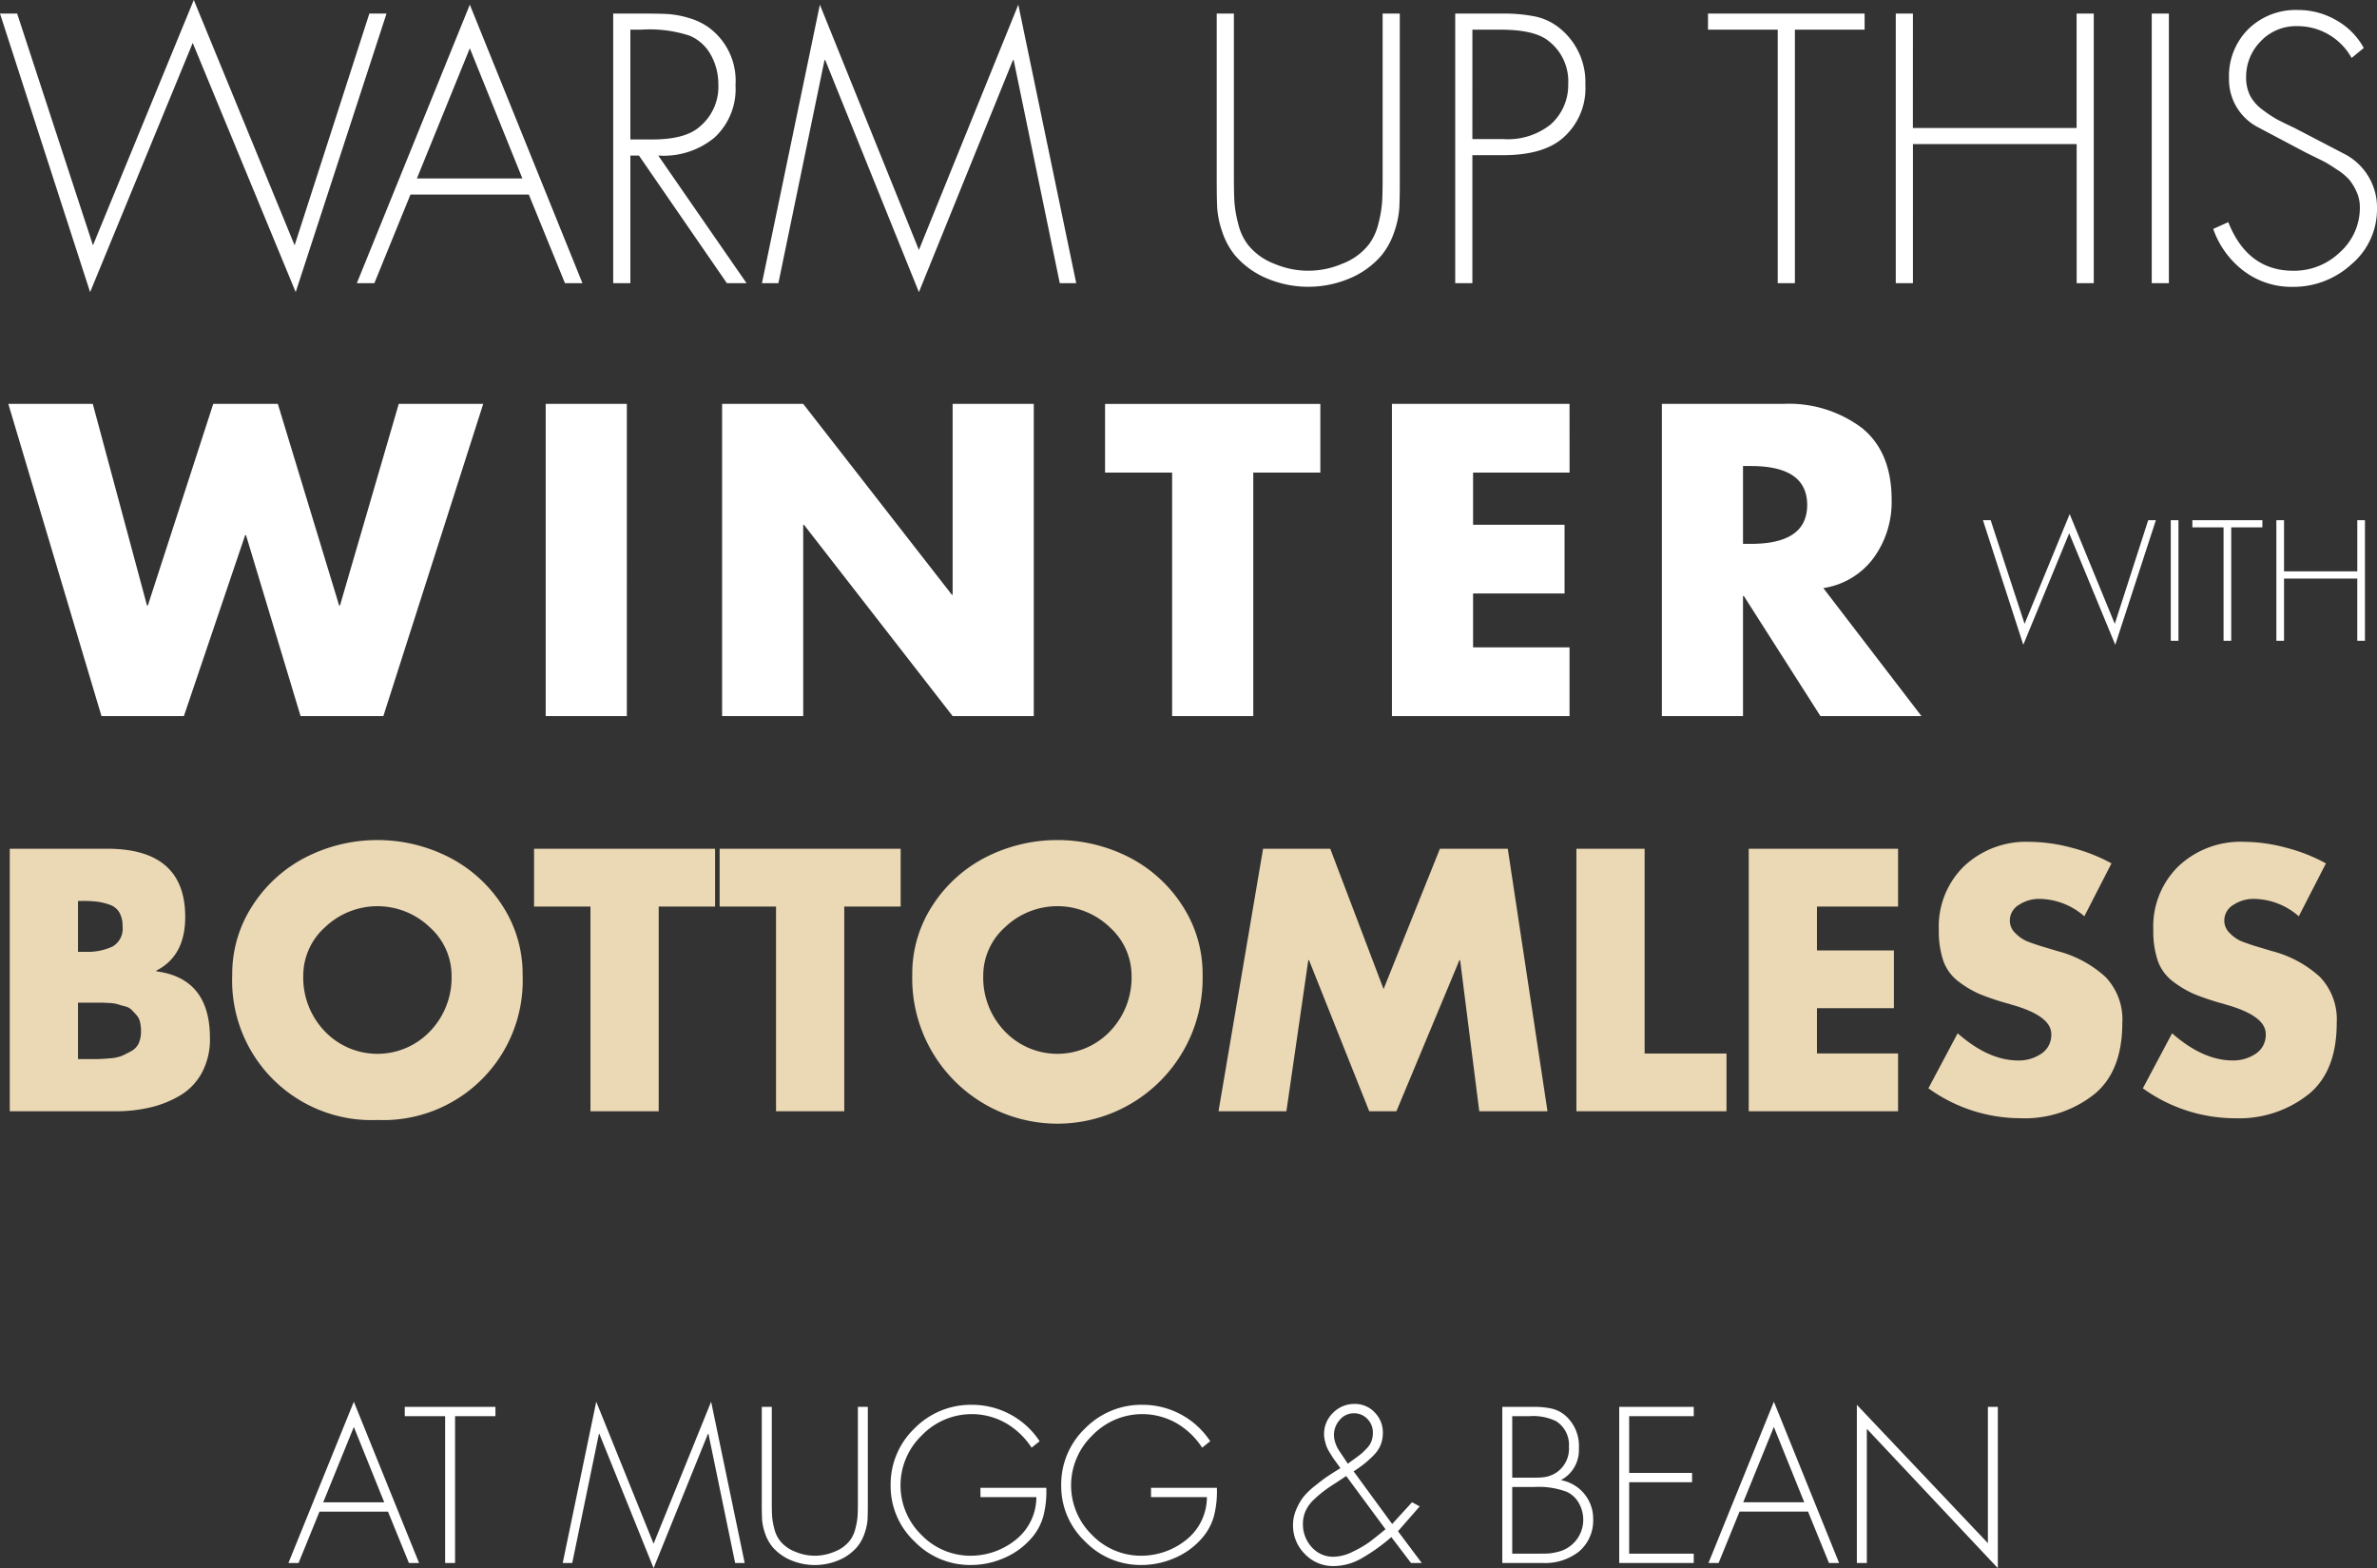 <svg xmlns="http://www.w3.org/2000/svg" width="252.624" height="166.646" viewBox="0 0 252.624 166.646">
  <rect x="0" y="0" width="252.624" height="166.646" fill="#333333" stroke="none"/>
  <g id="warm-heading-mobi" transform="translate(-89.456 -1012.904)">
    <path id="Path_73" data-name="Path 73" d="M13.745,26.456V32.45h2.128q.314,0,1.2-.074a4.426,4.426,0,0,0,1.313-.259q.425-.185,1-.5a1.807,1.807,0,0,0,.814-.851,3.1,3.1,0,0,0,.241-1.276,4.127,4.127,0,0,0-.111-1,1.641,1.641,0,0,0-.389-.74q-.277-.3-.5-.536a1.466,1.466,0,0,0-.722-.37q-.5-.129-.758-.222a3.669,3.669,0,0,0-.906-.129q-.648-.037-.851-.037H13.745ZM17.667,38H6.493V10.1h10.36q8.288,0,8.288,7.252,0,4.144-3.071,5.7v.074q5.7.74,5.7,7.1a7.512,7.512,0,0,1-.851,3.663A6.25,6.25,0,0,1,24.6,36.317a11.245,11.245,0,0,1-3.182,1.276A16.3,16.3,0,0,1,17.667,38ZM13.745,15.652v5.4h.814a6.226,6.226,0,0,0,2.849-.555,2.186,2.186,0,0,0,1.073-2.146,2.837,2.837,0,0,0-.351-1.5,1.913,1.913,0,0,0-1.055-.814,6.546,6.546,0,0,0-1.3-.315,12.658,12.658,0,0,0-1.517-.074Zm24.272-4.681a16.771,16.771,0,0,1,15.1,0,14.7,14.7,0,0,1,5.7,5.125,13.272,13.272,0,0,1,2.183,7.437A14.822,14.822,0,0,1,45.565,38.925,14.822,14.822,0,0,1,30.136,23.533,13.272,13.272,0,0,1,32.319,16.1,14.7,14.7,0,0,1,38.017,10.971Zm13.1,7.455a8.048,8.048,0,0,0-11.1,0,6.9,6.9,0,0,0-2.331,5.143,8.233,8.233,0,0,0,2.294,5.938,7.733,7.733,0,0,0,11.174,0,8.233,8.233,0,0,0,2.294-5.938A6.9,6.9,0,0,0,51.115,18.427Zm24.346-2.183V38H68.209V16.244H62.215V10.1h19.24v6.142Zm19.721,0V38H87.931V16.244H81.937V10.1h19.24v6.142Zm15.1-5.273a16.771,16.771,0,0,1,15.1,0,14.7,14.7,0,0,1,5.7,5.125,13.272,13.272,0,0,1,2.183,7.437,15.433,15.433,0,1,1-30.858,0A13.272,13.272,0,0,1,104.58,16.1,14.7,14.7,0,0,1,110.279,10.971Zm13.1,7.455a8.047,8.047,0,0,0-11.1,0,6.9,6.9,0,0,0-2.331,5.143,8.233,8.233,0,0,0,2.294,5.938,7.733,7.733,0,0,0,11.174,0,8.233,8.233,0,0,0,2.294-5.938A6.9,6.9,0,0,0,123.377,18.427ZM134.957,38l4.736-27.9h7.141L152.5,25.013,158.489,10.1H165.7L169.922,38H162.67l-2.035-16.058h-.074L153.864,38h-2.886l-6.4-16.058H144.5L142.172,38Zm45.288-27.9V31.858h8.7V38H172.993V10.1Zm26.936,6.142H198.56v4.662h8.177v6.142H198.56v4.81h8.621V38H191.308V10.1h15.873Zm22.681-4.588-2.886,5.624a7.367,7.367,0,0,0-4.81-1.85,3.865,3.865,0,0,0-2.128.629,1.934,1.934,0,0,0-.98,1.7,1.815,1.815,0,0,0,.61,1.332,3.817,3.817,0,0,0,1.147.814q.536.222,1.462.518l1.85.555A12.064,12.064,0,0,1,229.2,23.7a6.51,6.51,0,0,1,1.813,4.9q0,5.069-2.886,7.511a11.842,11.842,0,0,1-7.918,2.627,16.782,16.782,0,0,1-9.805-3.182l3.108-5.846Q216.8,32.6,219.947,32.6a4.251,4.251,0,0,0,2.46-.722,2.376,2.376,0,0,0,1.055-2.09q0-1.924-4.181-3.108a1.146,1.146,0,0,1-.222-.074,27.559,27.559,0,0,1-3.145-1.036,10.611,10.611,0,0,1-2.294-1.351,4.726,4.726,0,0,1-1.628-2.2,9.773,9.773,0,0,1-.481-3.293,8.941,8.941,0,0,1,2.7-6.79,9.626,9.626,0,0,1,6.919-2.572,17.672,17.672,0,0,1,4.5.629A18.062,18.062,0,0,1,229.863,11.656Zm22.792,0-2.886,5.624a7.367,7.367,0,0,0-4.81-1.85,3.865,3.865,0,0,0-2.128.629,1.934,1.934,0,0,0-.98,1.7,1.815,1.815,0,0,0,.61,1.332,3.817,3.817,0,0,0,1.147.814q.536.222,1.462.518l1.85.555a12.064,12.064,0,0,1,5.069,2.719,6.51,6.51,0,0,1,1.813,4.9q0,5.069-2.886,7.511A11.842,11.842,0,0,1,243,38.74a16.782,16.782,0,0,1-9.805-3.182l3.108-5.846q3.293,2.886,6.438,2.886a4.251,4.251,0,0,0,2.46-.722,2.376,2.376,0,0,0,1.055-2.09q0-1.924-4.181-3.108a1.146,1.146,0,0,1-.222-.074,27.559,27.559,0,0,1-3.145-1.036,10.611,10.611,0,0,1-2.294-1.351,4.726,4.726,0,0,1-1.628-2.2,9.773,9.773,0,0,1-.481-3.293,8.941,8.941,0,0,1,2.7-6.79,9.626,9.626,0,0,1,6.919-2.572,17.672,17.672,0,0,1,4.5.629A18.062,18.062,0,0,1,252.654,11.656Z" transform="translate(84 1093)" fill="#ebd8b4"/>
    <path id="Path_71" data-name="Path 71" d="M2.28,9.348l8.056,24.624L21.052,7.9,31.768,33.972,39.71,9.348h1.824l-9.652,29.6L20.938,12.464,10.032,38.95.456,9.348ZM56.658,28.576H44.08L40.242,38H38.38L50.388,8.4,62.358,38H60.5Zm-.684-1.71L50.388,13.034,44.764,26.866Zm14.44-2.432L79.8,38H77.71L68.362,24.434H67.45V38H65.626V9.348H69.2q1.482,0,2.356.057a10.117,10.117,0,0,1,2.071.4,6.889,6.889,0,0,1,2.109.988,7,7,0,0,1,2.888,6.156,7.011,7.011,0,0,1-2.261,5.6A8.483,8.483,0,0,1,70.414,24.434Zm-2.964-1.71h2.318q3.5,0,5.016-1.33A5.5,5.5,0,0,0,76.8,16.872a6.353,6.353,0,0,0-.779-3.1A4.611,4.611,0,0,0,73.758,11.7a13.649,13.649,0,0,0-5.13-.646H67.45ZM113.088,38l-4.9-23.712h-.076L98.116,38.95,88.16,14.288h-.076L83.182,38H81.434L87.59,8.4,98.116,34.466,108.68,8.4,114.836,38ZM147.4,26.676V9.348h1.824v17.86q0,1.9-.057,2.888a9.844,9.844,0,0,1-.513,2.394,7.983,7.983,0,0,1-1.368,2.546,9.085,9.085,0,0,1-3.477,2.489,11.306,11.306,0,0,1-8.626,0,9.085,9.085,0,0,1-3.477-2.489,7.983,7.983,0,0,1-1.368-2.546,9.844,9.844,0,0,1-.513-2.394q-.057-.988-.057-2.888V9.348h1.824V26.676q0,1.748.057,2.7a12.72,12.72,0,0,0,.4,2.3,5.926,5.926,0,0,0,1.026,2.223,6.531,6.531,0,0,0,2.812,2.033,9.164,9.164,0,0,0,7.22,0A6.531,6.531,0,0,0,145.92,33.9a5.925,5.925,0,0,0,1.026-2.223,12.72,12.72,0,0,0,.4-2.3Q147.4,28.424,147.4,26.676Zm9.538-2.28V38h-1.824V9.348h5.054a16.533,16.533,0,0,1,3.515.323,6.178,6.178,0,0,1,2.679,1.349,7.35,7.35,0,0,1,2.584,5.89,6.992,6.992,0,0,1-2.394,5.662q-2.09,1.824-6.384,1.824Zm0-1.71h3.306a7.3,7.3,0,0,0,5.016-1.558,5.584,5.584,0,0,0,1.862-4.294,5.4,5.4,0,0,0-2.166-4.636q-1.482-1.14-5.016-1.14h-3Zm34.276-11.628V38h-1.824V11.058h-7.41V9.348h16.644v1.71Zm12.54,10.45h17.4V9.348h1.824V38H221.16V23.218h-17.4V38h-1.824V9.348h1.824Zm27.208-12.16V38H229.14V9.348ZM251.674,13l-1.292,1.064a6.562,6.562,0,0,0-5.814-3.382,5.153,5.153,0,0,0-3.838,1.6,5.343,5.343,0,0,0-1.558,3.876,4.191,4.191,0,0,0,.418,1.9,4.407,4.407,0,0,0,1.368,1.539,13.262,13.262,0,0,0,1.52,1.007q.57.3,1.862.912l5.472,2.85a6.4,6.4,0,0,1,3.268,5.7,7.627,7.627,0,0,1-2.7,5.909,9.116,9.116,0,0,1-6.27,2.413,8.413,8.413,0,0,1-5.168-1.672,9.509,9.509,0,0,1-3.268-4.484l1.6-.722q2.052,5.168,6.916,5.168a7.016,7.016,0,0,0,4.959-1.976,6.32,6.32,0,0,0,2.109-4.788,3.884,3.884,0,0,0-.361-1.653,5.642,5.642,0,0,0-.76-1.254,6.35,6.35,0,0,0-1.311-1.083q-.912-.608-1.311-.817t-1.5-.741l-.532-.266-5.168-2.736a5.718,5.718,0,0,1-2.964-5.13A7.038,7.038,0,0,1,239.4,11a7.186,7.186,0,0,1,5.282-2.033,8.079,8.079,0,0,1,4.066,1.083A7.517,7.517,0,0,1,251.674,13Z" transform="translate(89 1005)" fill="#fff"/>
    <path id="Path_75" data-name="Path 75" d="M10.692,16.544H3.41L1.188,22H.11L7.062,4.862,13.992,22H12.914Zm-.4-.99L7.062,7.546,3.806,15.554ZM17.82,6.4V22H16.764V6.4h-4.29v-.99H22.11V6.4ZM47.586,22,44.748,8.272H44.7L38.918,22.55,33.154,8.272H33.11L30.272,22H29.26L32.824,4.862l6.094,15.092L45.034,4.862,48.6,22Zm13.046-6.556V5.412h1.056v10.34q0,1.1-.033,1.672a5.7,5.7,0,0,1-.3,1.386,4.621,4.621,0,0,1-.792,1.474,5.26,5.26,0,0,1-2.013,1.441,6.546,6.546,0,0,1-4.994,0,5.26,5.26,0,0,1-2.013-1.441,4.621,4.621,0,0,1-.792-1.474,5.7,5.7,0,0,1-.3-1.386q-.033-.572-.033-1.672V5.412H51.48V15.444q0,1.012.033,1.562a7.363,7.363,0,0,0,.231,1.331,3.431,3.431,0,0,0,.594,1.287A3.781,3.781,0,0,0,53.966,20.8a5.306,5.306,0,0,0,4.18,0,3.781,3.781,0,0,0,1.628-1.177,3.431,3.431,0,0,0,.594-1.287,7.363,7.363,0,0,0,.231-1.331Q60.632,16.456,60.632,15.444Zm13.024-1.43h7a10.4,10.4,0,0,1-.33,3.069,5.994,5.994,0,0,1-1.408,2.453,7.964,7.964,0,0,1-2.849,1.98,8.844,8.844,0,0,1-3.443.7,8.216,8.216,0,0,1-5.984-2.508,8.084,8.084,0,0,1-2.53-5.94A8.217,8.217,0,0,1,66.649,7.7a8.38,8.38,0,0,1,6.105-2.508,8.592,8.592,0,0,1,7.194,3.872l-.858.682a8.1,8.1,0,0,0-2.772-2.629,7.355,7.355,0,0,0-8.9,1.331,7.359,7.359,0,0,0-.044,10.56,7.227,7.227,0,0,0,5.313,2.222A7.637,7.637,0,0,0,77.572,19.4,5.8,5.8,0,0,0,79.6,15h-5.94Zm18.128,0h7a10.4,10.4,0,0,1-.33,3.069,5.994,5.994,0,0,1-1.408,2.453,7.964,7.964,0,0,1-2.849,1.98,8.844,8.844,0,0,1-3.443.7,8.216,8.216,0,0,1-5.984-2.508,8.084,8.084,0,0,1-2.53-5.94A8.217,8.217,0,0,1,84.777,7.7a8.38,8.38,0,0,1,6.105-2.508,8.592,8.592,0,0,1,7.194,3.872l-.858.682a8.1,8.1,0,0,0-2.772-2.629,7.355,7.355,0,0,0-8.9,1.331,7.359,7.359,0,0,0-.044,10.56,7.227,7.227,0,0,0,5.313,2.222A7.637,7.637,0,0,0,95.7,19.4,5.8,5.8,0,0,0,97.724,15h-5.94Zm21.56-7.92a1.917,1.917,0,0,0-1.5.7,2.37,2.37,0,0,0-.616,1.606,2.589,2.589,0,0,0,.154.858,3.366,3.366,0,0,0,.341.726q.187.286.506.759t.473.715q.22-.176.715-.528t.748-.572q.253-.22.583-.572a2.177,2.177,0,0,0,.473-.748,2.576,2.576,0,0,0,.143-.88,2.032,2.032,0,0,0-.583-1.463A1.921,1.921,0,0,0,113.344,6.094ZM119.416,22l-2.09-2.75a19.584,19.584,0,0,1-3.157,2.255,6.05,6.05,0,0,1-2.959.825,4.133,4.133,0,0,1-3.08-1.287,4.271,4.271,0,0,1-1.254-3.091,4.078,4.078,0,0,1,.341-1.628,6.134,6.134,0,0,1,.748-1.32,7.57,7.57,0,0,1,1.243-1.2q.836-.671,1.276-.968t1.43-.913q-.044-.066-.374-.517t-.429-.6q-.1-.154-.341-.55a3.833,3.833,0,0,1-.33-.638,5.825,5.825,0,0,1-.176-.605,3.093,3.093,0,0,1,.869-2.97A3.146,3.146,0,0,1,113.41,5.1a2.86,2.86,0,0,1,2.145.9,3.025,3.025,0,0,1,.869,2.178,3.4,3.4,0,0,1-.231,1.265,3.334,3.334,0,0,1-.737,1.1,10.7,10.7,0,0,1-.946.869q-.44.352-1.188.858l4.092,5.588,2.112-2.31.814.44-2.31,2.64L120.56,22Zm-6.886-9.24-1.056.7q-.792.506-1.254.847a12.9,12.9,0,0,0-1.078.913,3.885,3.885,0,0,0-.913,1.221,3.317,3.317,0,0,0-.3,1.4,3.573,3.573,0,0,0,.924,2.464,3.017,3.017,0,0,0,2.354,1.034,4.688,4.688,0,0,0,2-.528,11.167,11.167,0,0,0,1.771-1.023q.671-.495,1.727-1.375Zm17.644,1.166V21.01h2.53q.88,0,1.232-.011a5.8,5.8,0,0,0,1.023-.165,3.493,3.493,0,0,0,2.761-3.41,3.573,3.573,0,0,0-.451-1.76A2.84,2.84,0,0,0,136,14.454a8.4,8.4,0,0,0-3.5-.528ZM133.364,22h-4.246V5.412h3.322a8.713,8.713,0,0,1,1.947.187,3.429,3.429,0,0,1,1.485.781,4.312,4.312,0,0,1,1.386,3.432,3.615,3.615,0,0,1-1.914,3.388,4.156,4.156,0,0,1,3.432,4.18,4.307,4.307,0,0,1-1.54,3.432A5.819,5.819,0,0,1,133.364,22Zm-3.19-15.6v6.534h2.552q.066,0,.319-.011t.352-.022q.1-.011.308-.044a1.846,1.846,0,0,0,.33-.077l.3-.11a2.272,2.272,0,0,0,.33-.154,3.626,3.626,0,0,0,.308-.2A3.054,3.054,0,0,0,136.2,9.658a2.984,2.984,0,0,0-1.364-2.728A5.6,5.6,0,0,0,132,6.4Zm19.294,0H142.6V12.43h6.688v.99H142.6v7.59h6.864V22h-7.92V5.412h7.92Zm12.144,10.142H154.33L152.108,22H151.03l6.952-17.138L164.912,22h-1.078Zm-.4-.99-3.234-8.008-3.256,8.008Zm20.57-10.142V22.55L167.86,7.744V22H166.8V5.192l13.926,14.7V5.412Z" transform="translate(120 1157)" fill="#fff"/>
    <path id="Path_72" data-name="Path 72" d="M8.316,12.824,14.08,34.252h.088L21.12,12.824h6.864L34.5,34.252h.088l6.248-21.428h8.976L39.2,46H30.4L24.6,26.772h-.088L18,46H9.24L-.66,12.824Zm56.76,0V46H56.452V12.824ZM75.2,46V12.824H83.82l15.8,20.284H99.7V12.824h8.624V46H99.7l-15.8-20.328H83.82V46Zm56.452-25.872V46h-8.624V20.128H115.9v-7.3h22.88v7.3Zm33.616,0H155.012v5.544h9.724v7.3h-9.724V38.7h10.252V46H146.388V12.824h18.876ZM192.236,32.4,202.664,46H191.928l-8.14-12.76H183.7V46h-8.624V12.824h12.892a12.924,12.924,0,0,1,8.36,2.552q3.168,2.552,3.168,7.656a10.094,10.094,0,0,1-1.914,6.16A8.151,8.151,0,0,1,192.236,32.4ZM183.7,19.424V27.7h.836q5.984,0,5.984-4.136t-5.984-4.136Z" transform="translate(91 1043)" fill="#fff"/>
    <path id="Path_74" data-name="Path 74" d="M1.02,4.182,4.624,15.2,9.418,3.536,14.212,15.2,17.765,4.182h.816L14.263,17.425,9.367,5.576,4.488,17.425.2,4.182Zm19.958,0V17h-.816V4.182Zm5.61.765V17h-.816V4.947H22.457V4.182H29.9v.765ZM32.2,9.622h7.786V4.182H40.8V17h-.816V10.387H32.2V17h-.816V4.182H32.2Z" transform="translate(300 1064)" fill="#fff"/>
  </g>
</svg>
